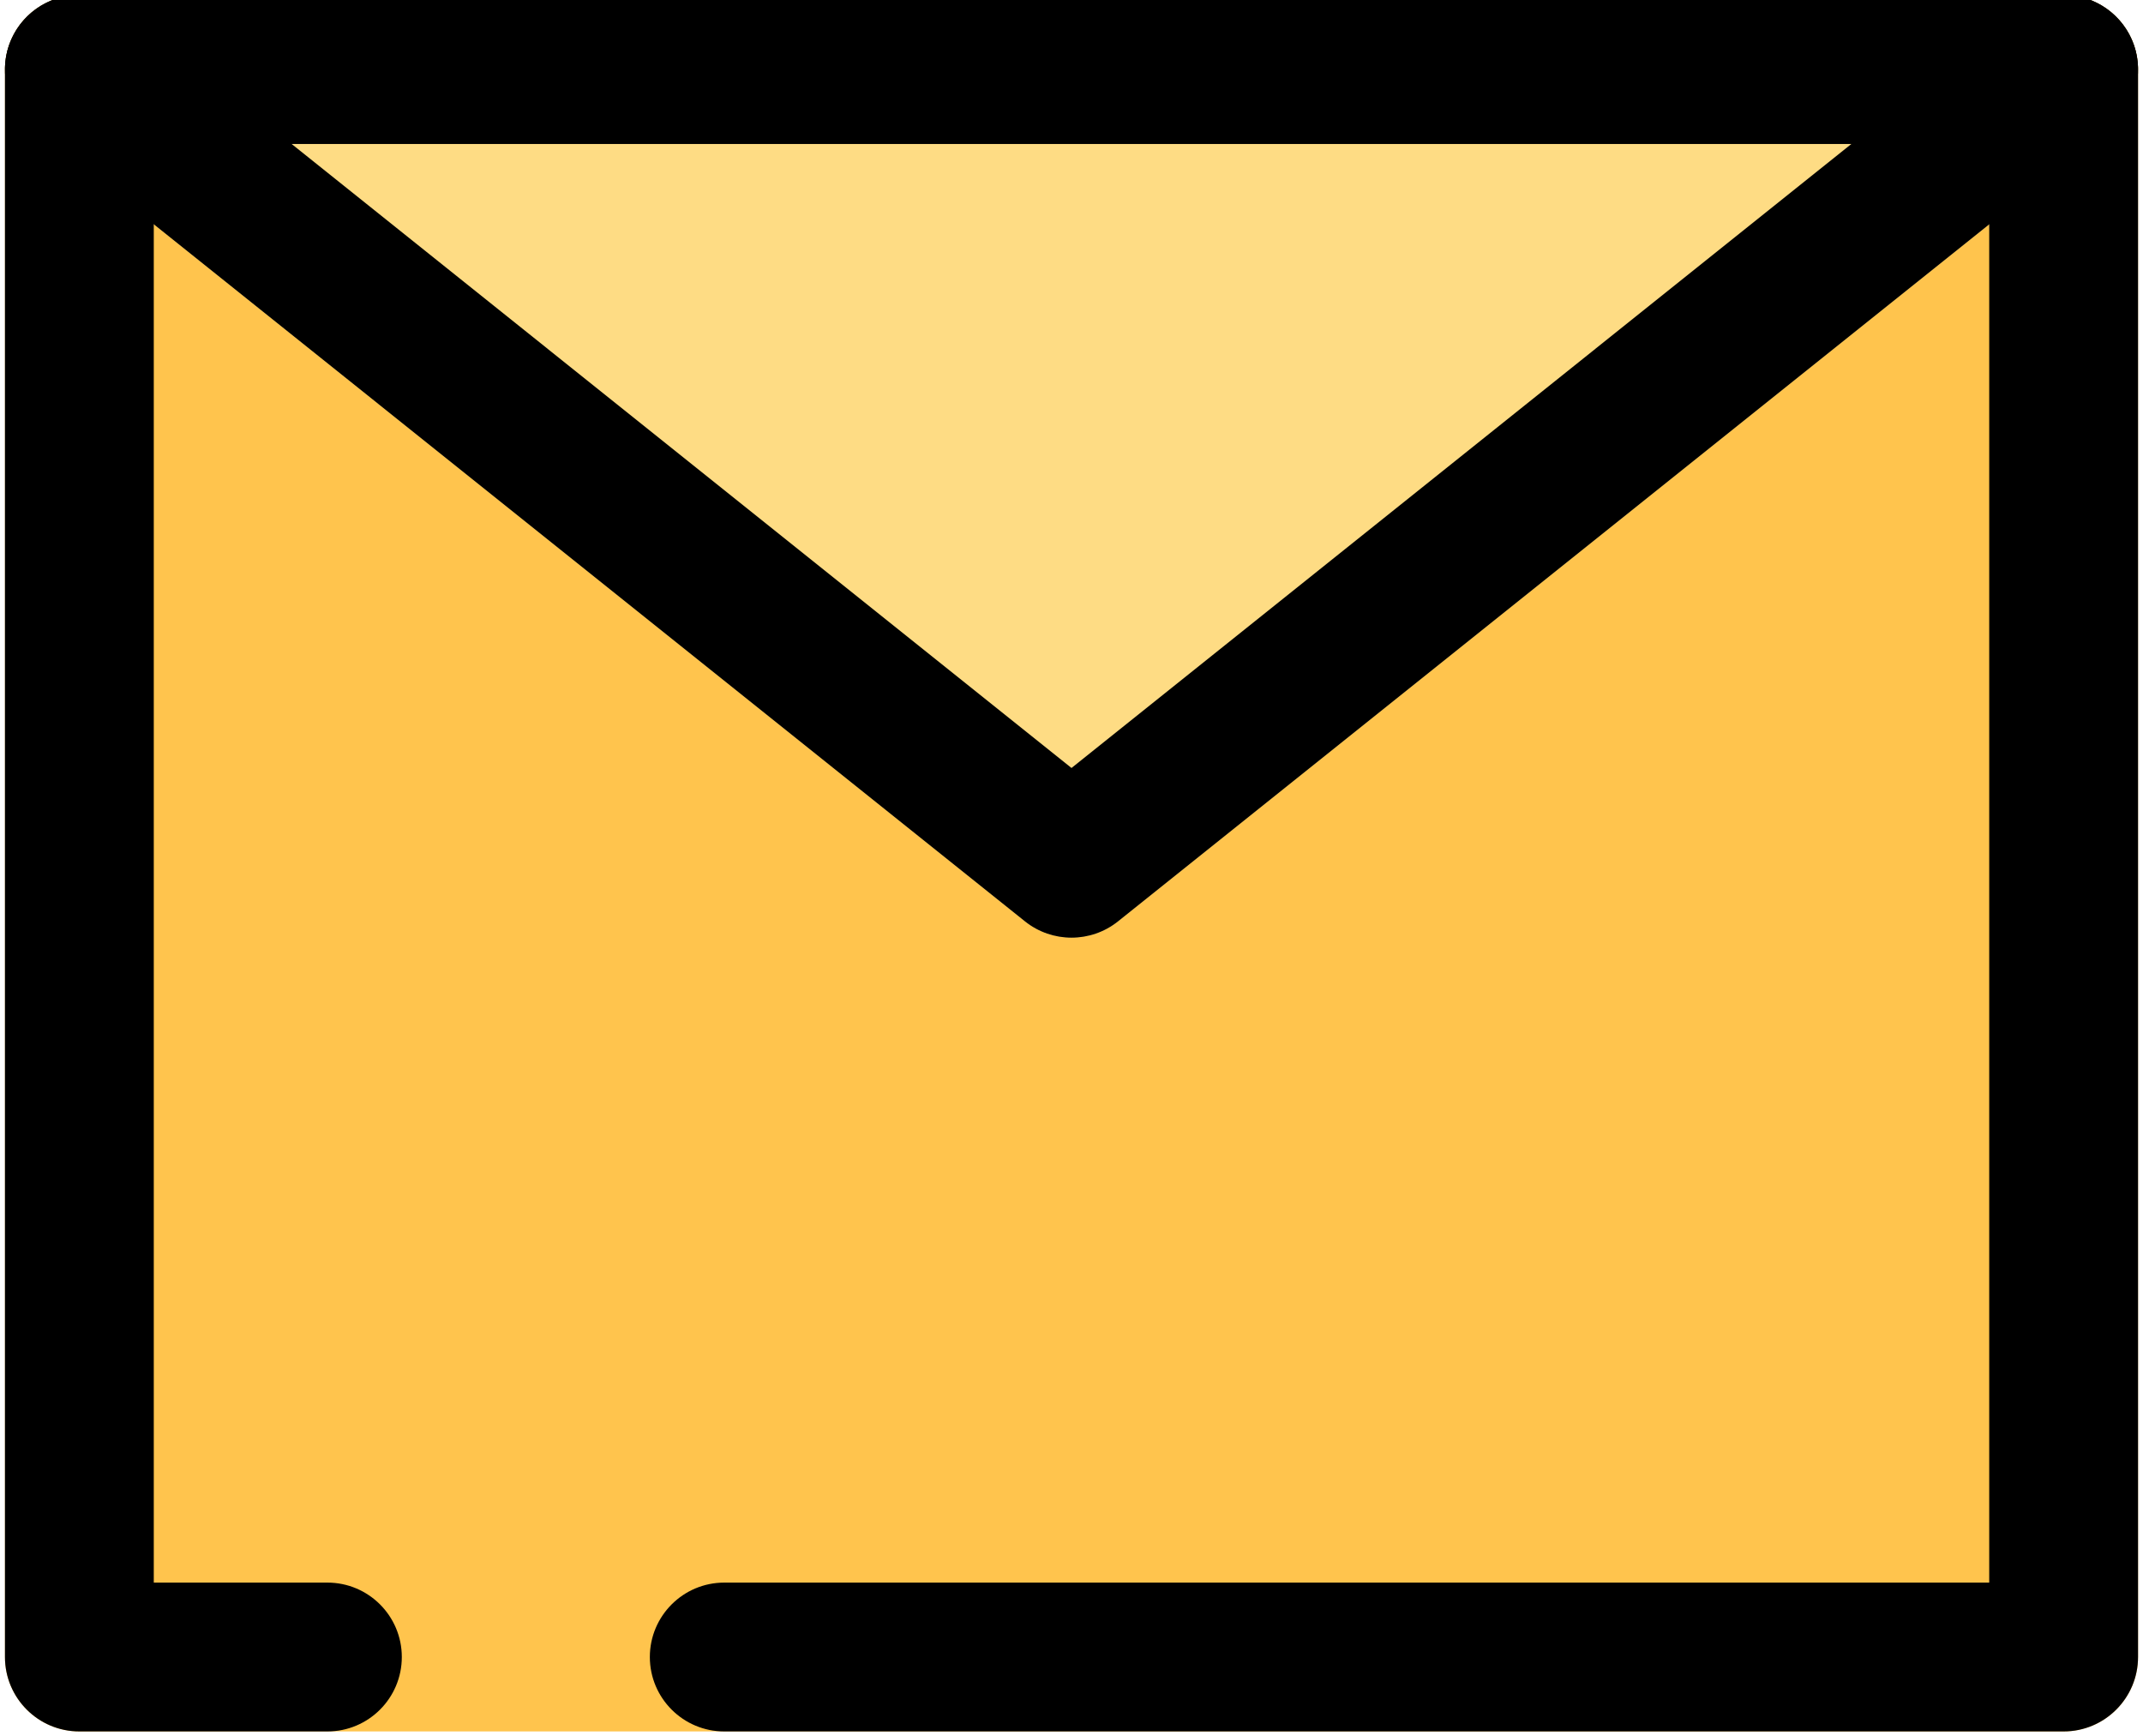<?xml version="1.0" encoding="UTF-8"?><svg xmlns="http://www.w3.org/2000/svg" xmlns:xlink="http://www.w3.org/1999/xlink" fill="none" height="17.5" preserveAspectRatio="xMidYMid meet" style="fill: none;" version="1.0" viewBox="1.2 3.3 21.6 17.5" width="21.6" zoomAndPan="magnify"><g id="change1_1"><path d="M2 3.25C1.586 3.25 1.25 3.586 1.25 4V20C1.25 20.414 1.586 20.75 2 20.75H22C22.414 20.75 22.75 20.414 22.75 20V4C22.75 3.586 22.414 3.25 22 3.25H2Z" fill="#FFC44D"/></g><g id="change2_1"><path d="M2 3.25C1.682 3.25 1.398 3.451 1.292 3.752C1.187 4.052 1.283 4.387 1.532 4.586L11.531 12.586C11.805 12.805 12.195 12.805 12.469 12.586L22.469 4.586C22.717 4.387 22.813 4.052 22.708 3.752C22.602 3.451 22.319 3.25 22 3.25H2Z" fill="#FEDC84"/></g><g id="change3_1"><path clip-rule="evenodd" d="M1.25 4C1.25 3.586 1.586 3.25 2 3.25H22C22.414 3.25 22.75 3.586 22.75 4V20C22.75 20.414 22.414 20.75 22 20.75H8.5C8.086 20.75 7.75 20.414 7.75 20C7.75 19.586 8.086 19.25 8.5 19.25H21.25V4.75H2.75V19.25H4.5C4.914 19.25 5.25 19.586 5.25 20C5.25 20.414 4.914 20.75 4.5 20.75H2C1.586 20.75 1.25 20.414 1.25 20V4Z" fill="#000" fill-rule="evenodd"/></g><g id="change3_2"><path clip-rule="evenodd" d="M1.292 3.752C1.398 3.451 1.682 3.25 2 3.25H22C22.319 3.25 22.602 3.451 22.708 3.752C22.813 4.052 22.717 4.387 22.469 4.586L12.469 12.586C12.195 12.805 11.805 12.805 11.531 12.586L1.532 4.586C1.283 4.387 1.187 4.052 1.292 3.752ZM4.138 4.75L12 11.04L19.862 4.75H4.138Z" fill="#000" fill-rule="evenodd"/></g></svg>